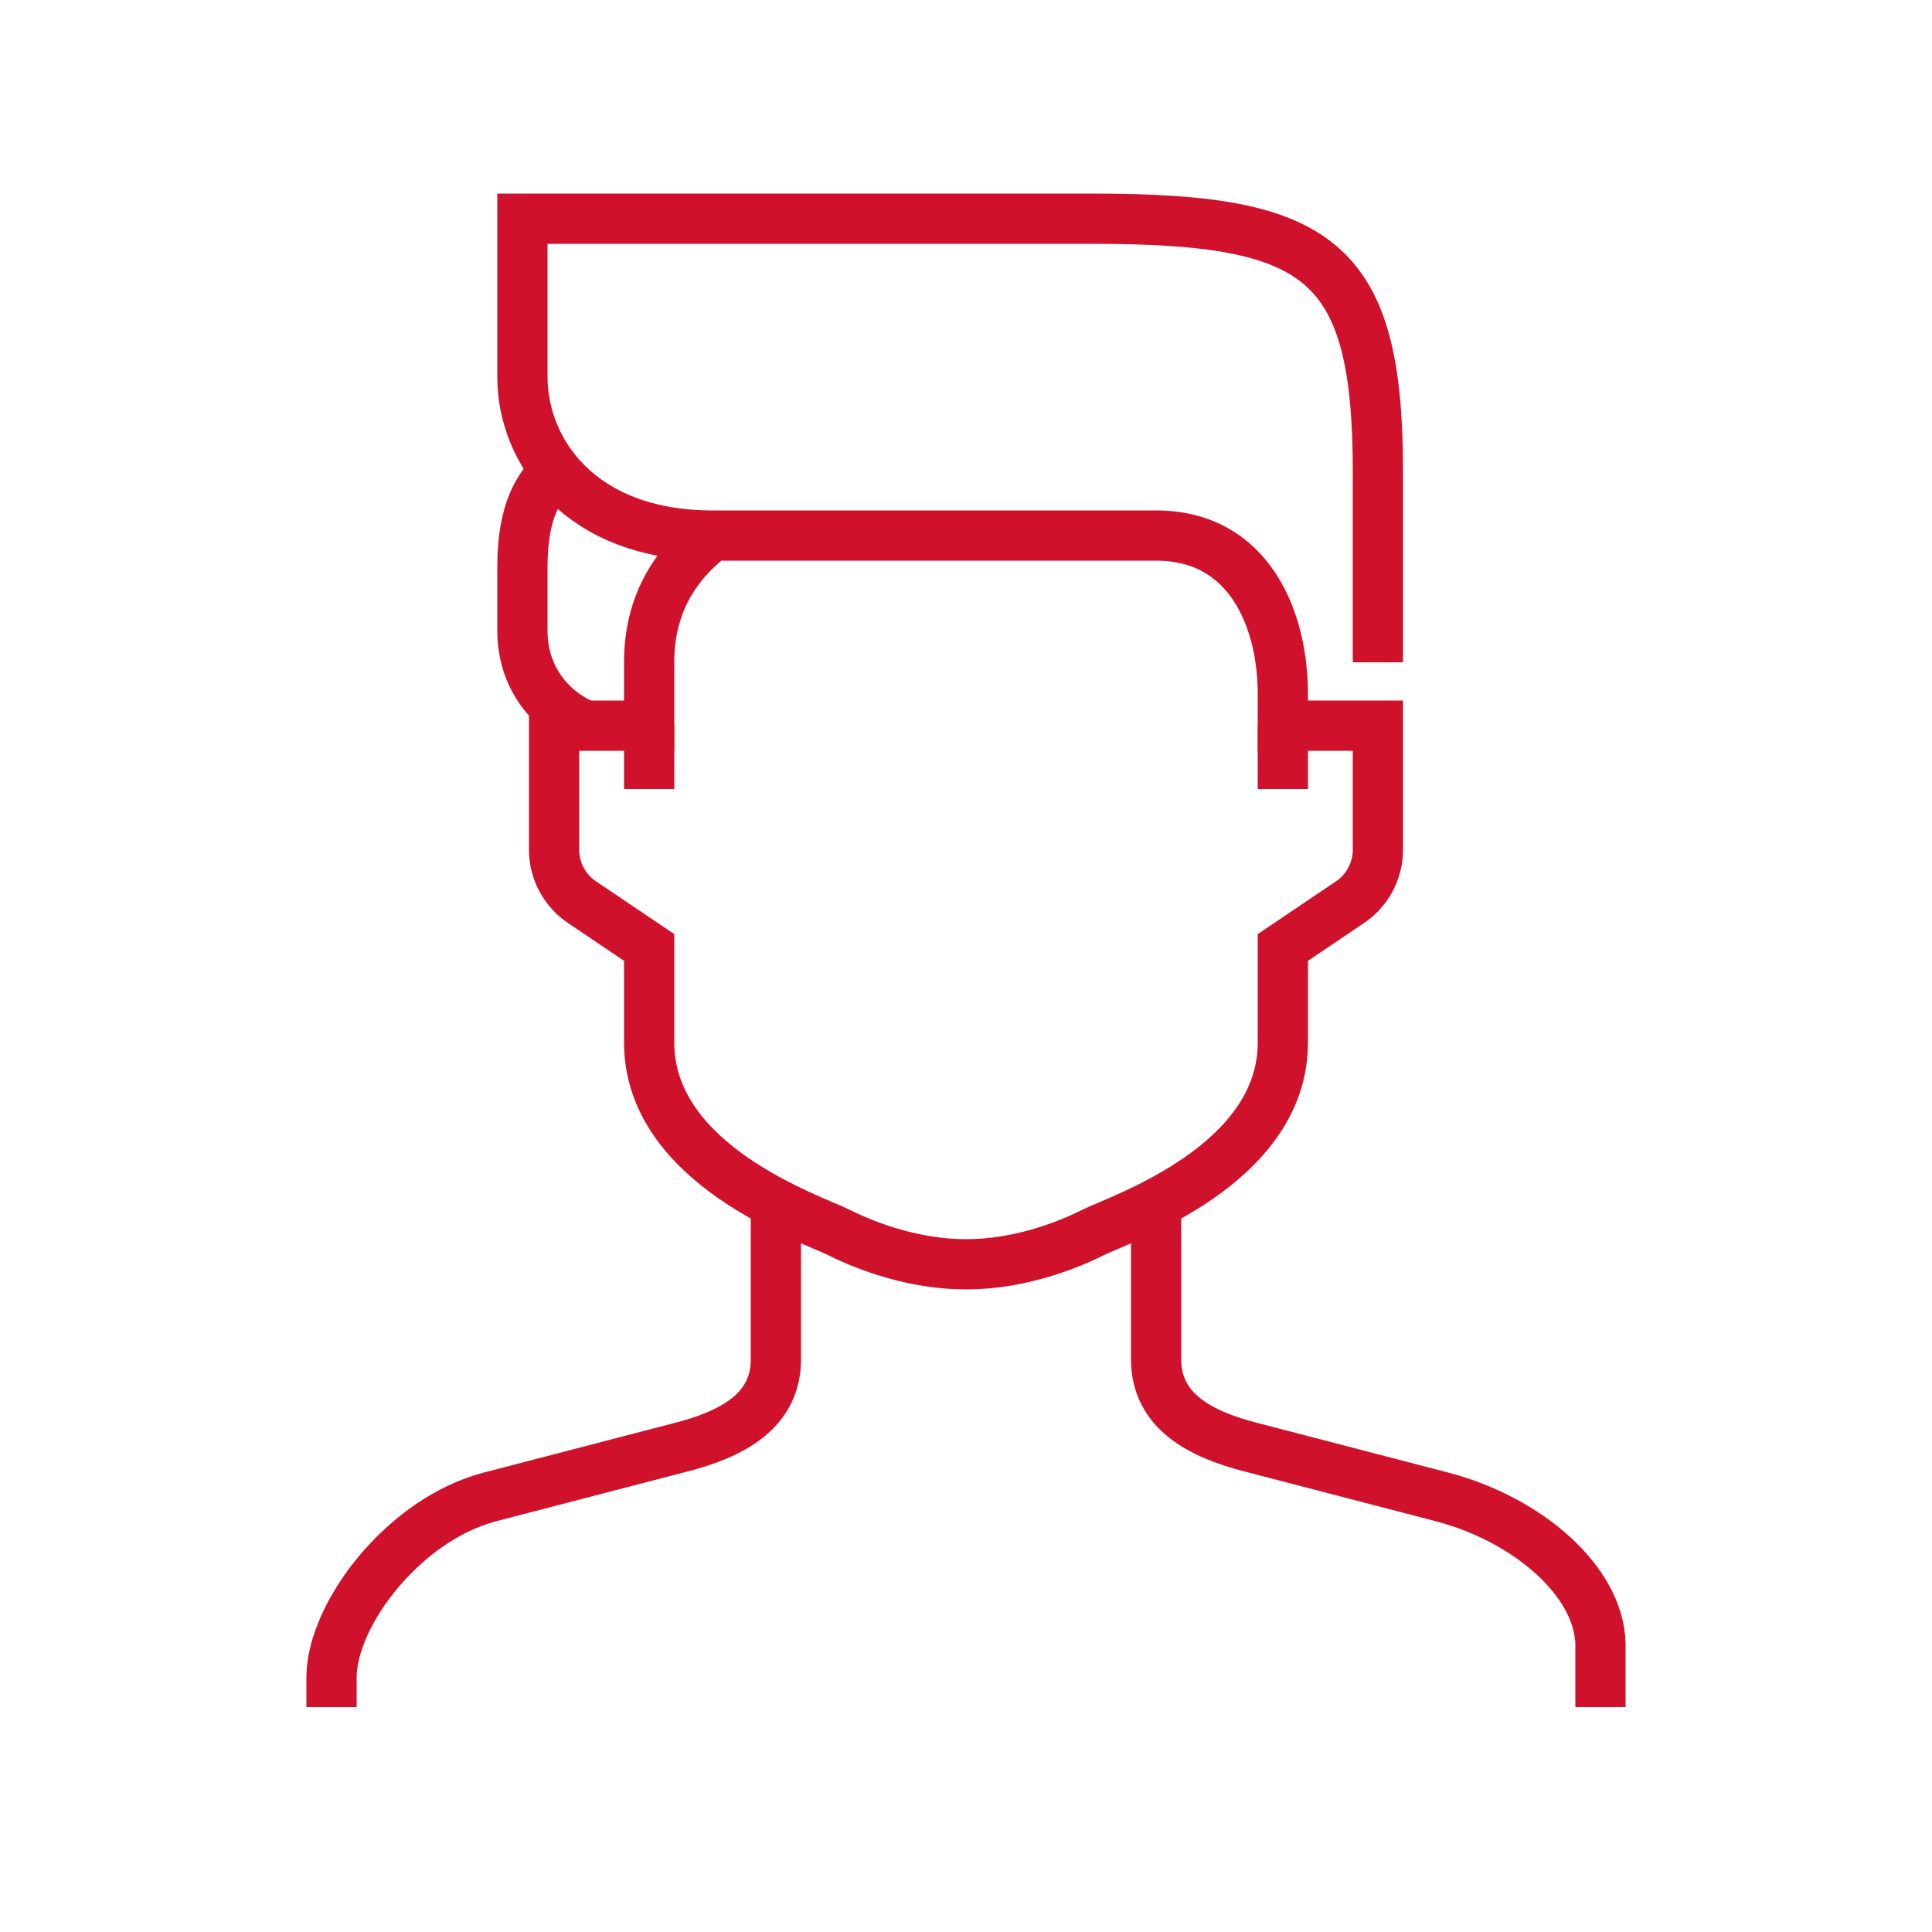 <?xml version="1.0" encoding="UTF-8"?> <!-- Generator: Adobe Illustrator 24.0.1, SVG Export Plug-In . SVG Version: 6.00 Build 0) --> <svg xmlns="http://www.w3.org/2000/svg" xmlns:xlink="http://www.w3.org/1999/xlink" version="1.1" id="Livello_1" x="0px" y="0px" viewBox="0 0 250 250" style="enable-background:new 0 0 250 250;" xml:space="preserve"> <style type="text/css"> .st0{fill:none;stroke:#D0112B;stroke-width:6.5;} </style> <g> <path class="st0" d="M100.4,155.4v20.5c0,6.7-5.7,9.7-12.4,11.4l-24.6,6.4c-11.1,2.9-20.3,15-20.5,23.1v4.1"></path> <path class="st0" d="M149.6,155.4v20.5c0,6.7,5.7,9.7,12.4,11.4l24.6,6.4c11.1,2.9,20.3,10.9,20.5,19v8.2"></path> <path class="st0" d="M178.3,85.7V61.1c0-27.6-7.5-32.8-36.9-32.8H67.6v20.5c0,9.5,7.4,20.5,24.6,20.5c17.2,0,49.7,0,57.4,0 c12.1,0,16.4,10.9,16.4,20.5c0,1.4,0,0.4,0,4.1h12.3V110c0,2.7-1.4,5.3-3.7,6.8l-8.6,5.8c0,0,0,10.5,0,12.3 c0,15.9-21,22.8-24.6,24.6s-9.7,4.1-16.4,4.1s-12.8-2.3-16.4-4.1c-3.6-1.8-24.6-8.7-24.6-24.6c0-1.9,0-12.3,0-12.3l-8.6-5.8 c-2.3-1.5-3.7-4.1-3.7-6.8V93.9H84c0-3.1,0-5.9,0-8.2c0-7.2,3.1-12.5,8.2-16.4"></path> <path class="st0" d="M71.7,61.1c-1.9,1.9-4.1,4.8-4.1,12.3c0,3,0,6.9,0,8.2c0,6.9,4.6,10.9,8.2,12.3"></path> <line class="st0" x1="166" y1="93.9" x2="166" y2="102.1"></line> <line class="st0" x1="84" y1="93.9" x2="84" y2="102.1"></line> </g> </svg> 